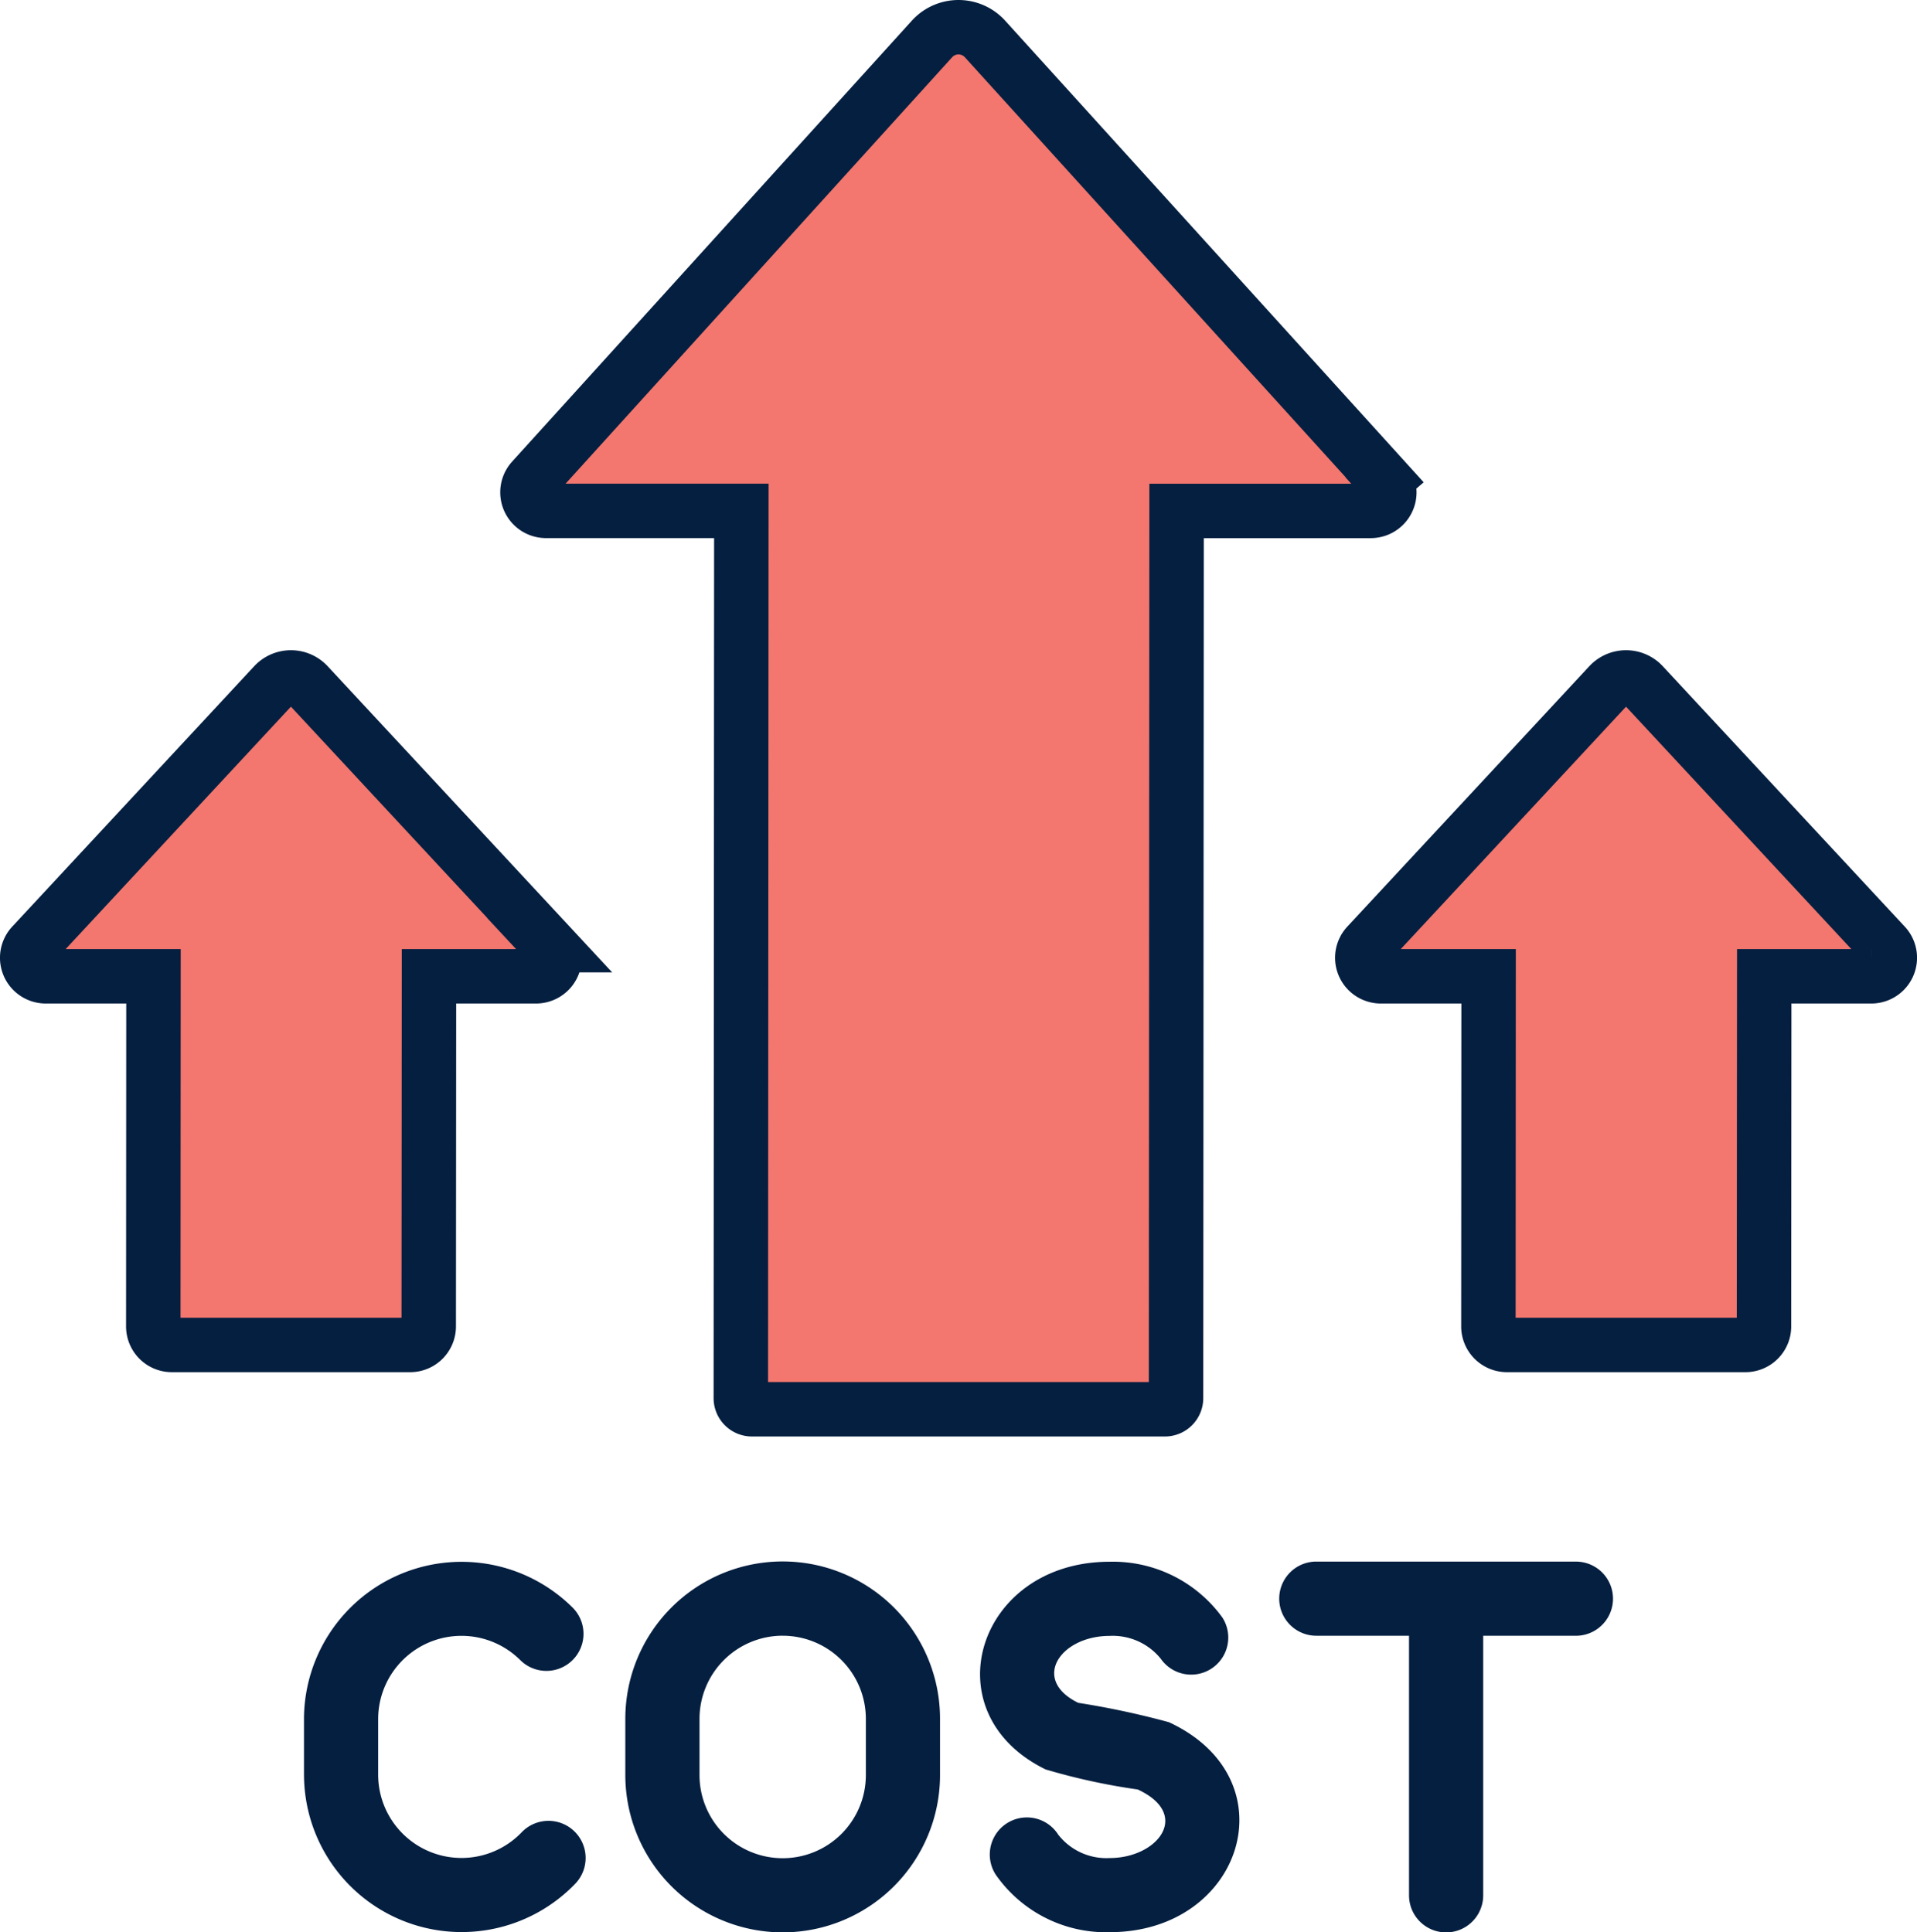<svg xmlns="http://www.w3.org/2000/svg" width="70.423" height="71" viewBox="0 0 70.423 71">
  <g id="Group_11537" data-name="Group 11537" transform="translate(-3.631 1)">
    <g id="Cost_Increase" transform="translate(4.631 0)">
      <path id="Path_20206" data-name="Path 20206" d="M285.605,331.037h-9.537a1.362,1.362,0,1,0,0,2.725h3.406V343.3a1.362,1.362,0,0,0,2.725,0v-9.537h3.406a1.362,1.362,0,0,0,0-2.725Z" transform="translate(-228.712 -274.661)" fill="#051f40"/>
      <path id="Path_20207" data-name="Path 20207" d="M139.436,344.689h-.008a5.783,5.783,0,0,1-5.777-5.776v-2.072a5.78,5.78,0,0,1,11.561,0v2.072A5.782,5.782,0,0,1,139.436,344.689Zm0-10.9a3.057,3.057,0,0,0-3.06,3.052v2.072a3.055,3.055,0,0,0,3.052,3.051h.008a3.055,3.055,0,0,0,3.051-3.051v-2.072A3.055,3.055,0,0,0,139.436,333.79Z" transform="translate(-111.679 -274.689)" fill="#051f40"/>
      <path id="Path_20208" data-name="Path 20208" d="M64.331,338.935v-2.072a5.789,5.789,0,0,1,9.868-4.086,1.362,1.362,0,0,1-1.924,1.929,3.061,3.061,0,0,0-5.219,2.157v2.072a3.062,3.062,0,0,0,5.271,2.1A1.363,1.363,0,0,1,74.3,342.92a5.791,5.791,0,0,1-9.968-3.985Z" transform="translate(-54.164 -274.711)" fill="#051f40"/>
      <path id="Path_20209" data-name="Path 20209" d="M214.924,344.681a4.937,4.937,0,0,1-4.19-2.122,1.363,1.363,0,0,1,2.3-1.464,2.243,2.243,0,0,0,1.891.861c1.767,0,3.012-1.6,1.031-2.519a23.415,23.415,0,0,1-3.382-.736c-4.243-2.066-2.525-7.632,2.351-7.632a4.968,4.968,0,0,1,4.14,2.049,1.362,1.362,0,0,1-2.264,1.514,2.268,2.268,0,0,0-1.876-.838c-1.817,0-2.9,1.606-1.156,2.459a30.772,30.772,0,0,1,3.333.712c4.5,2.086,2.72,7.715-2.177,7.715Z" transform="translate(-175.16 -274.687)" fill="#051f40"/>
      <path id="Path_20210" data-name="Path 20210" d="M311.825,150.12l-8.889-9.567a.842.842,0,0,0-1.191-.044c-.015.014-.03.029-.044.044l-8.889,9.567a.681.681,0,0,0,.5,1.145h3.957l-.007,12.863a.681.681,0,0,0,.681.682h8.762a.681.681,0,0,0,.681-.681l.009-12.864h3.931a.681.681,0,0,0,.5-1.145Z" transform="translate(-243.584 -116.393)" fill="#f3776e" stroke="#051f40" stroke-width="2"/>
      <path id="Path_20211" data-name="Path 20211" d="M23.825,150.12l-8.889-9.567a.842.842,0,0,0-1.191-.044c-.015.014-.03.029-.044.044L4.813,150.12a.681.681,0,0,0,.5,1.145H9.269l-.007,12.863a.681.681,0,0,0,.681.682H18.7a.681.681,0,0,0,.681-.681l.009-12.864h3.931a.681.681,0,0,0,.5-1.145Z" transform="translate(-4.631 -116.393)" fill="#f3776e" stroke="#051f40" stroke-width="2"/>
      <path id="Path_20212" data-name="Path 20212" d="M144.034,16.629,129.352.432a1.315,1.315,0,0,0-1.858-.091c-.032.029-.062.059-.091.091l-14.683,16.2a.681.681,0,0,0,.5,1.139H120.4l-.019,32.6a.409.409,0,0,0,.409.409h15.17a.409.409,0,0,0,.409-.408l.02-32.6h7.139a.681.681,0,0,0,.5-1.138Z" transform="translate(-94.166 0)" fill="#f3776e" stroke="#051f40" stroke-width="2"/>
    </g>
  </g>
</svg>
